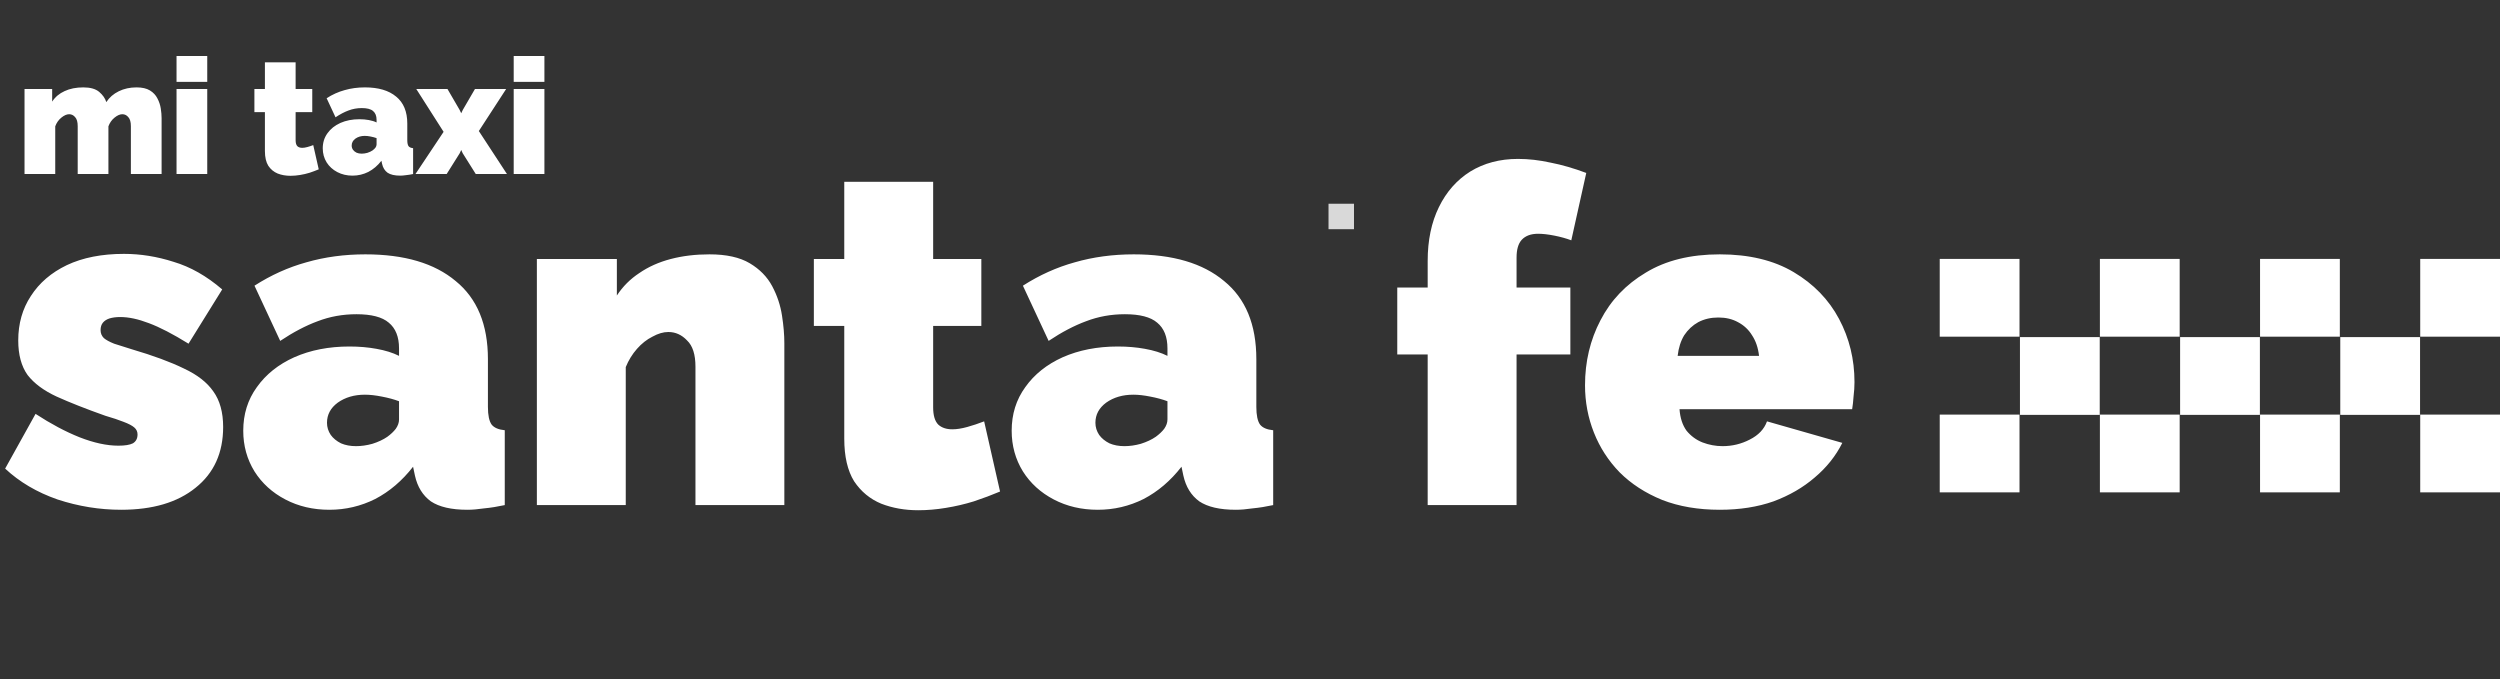 <svg xmlns="http://www.w3.org/2000/svg" width="589" height="160" viewBox="0 0 589 160" fill="none"><rect x="0" y="0" width="589" height="160" fill="#333333" stroke="none"/><rect x="313" y="48" width="6" height="6" fill="#D9D9D9"></rect><path d="M475.796 61H457V79.321H475.796V61ZM494.696 79.422H475.9V97.743H494.696V79.422ZM513.531 61H494.735V79.321H513.531V61ZM532.431 79.422H513.635V97.743H532.431V79.422ZM551.265 61H532.469V79.321H551.265V61ZM570.165 79.422H551.369V97.743H570.165V79.422ZM589 61H570.204V79.321H589V61ZM475.796 97.679H457V116H475.796V97.679ZM513.531 97.679H494.735V116H513.531V97.679ZM551.265 97.679H532.469V116H551.265V97.679ZM589 97.679H570.204V116H589V97.679Z" fill="white"></path><path d="M28.546 120.102C23.476 120.102 18.48 119.294 13.557 117.677C8.707 115.987 4.592 113.563 1.212 110.403L8.377 97.508C11.977 99.859 15.43 101.696 18.737 103.019C22.117 104.341 25.166 105.002 27.885 105.002C29.428 105.002 30.567 104.819 31.302 104.451C32.036 104.01 32.404 103.312 32.404 102.357C32.404 101.696 32.147 101.145 31.632 100.704C31.118 100.263 30.273 99.822 29.097 99.381C27.995 98.941 26.562 98.463 24.799 97.948C20.243 96.332 16.422 94.826 13.336 93.43C10.324 92.034 8.046 90.344 6.503 88.36C5.033 86.302 4.298 83.584 4.298 80.204C4.298 76.236 5.29 72.746 7.274 69.733C9.258 66.647 12.087 64.222 15.761 62.459C19.508 60.695 23.991 59.813 29.208 59.813C33.102 59.813 36.996 60.438 40.891 61.687C44.858 62.863 48.679 65.03 52.353 68.19L44.417 80.975C40.744 78.697 37.621 77.081 35.049 76.126C32.551 75.17 30.31 74.693 28.326 74.693C27.371 74.693 26.526 74.803 25.791 75.023C25.13 75.244 24.615 75.574 24.248 76.015C23.88 76.456 23.697 77.044 23.697 77.779C23.697 78.513 23.954 79.138 24.468 79.652C24.983 80.093 25.791 80.534 26.893 80.975C27.995 81.342 29.391 81.783 31.081 82.298C36.078 83.767 40.156 85.273 43.315 86.817C46.475 88.286 48.789 90.086 50.259 92.217C51.802 94.348 52.574 97.14 52.574 100.594C52.574 106.692 50.406 111.468 46.071 114.922C41.809 118.375 35.968 120.102 28.546 120.102ZM57.31 101.475C57.31 97.581 58.376 94.164 60.507 91.225C62.638 88.213 65.577 85.861 69.324 84.171C73.145 82.481 77.48 81.636 82.33 81.636C84.608 81.636 86.738 81.82 88.722 82.187C90.78 82.555 92.543 83.106 94.013 83.841V82.077C94.013 79.359 93.204 77.338 91.588 76.015C90.045 74.693 87.51 74.031 83.983 74.031C80.75 74.031 77.701 74.582 74.835 75.685C72.043 76.713 69.104 78.256 66.017 80.314L59.956 67.308C63.85 64.81 67.928 62.973 72.19 61.797C76.525 60.548 81.154 59.924 86.077 59.924C95.262 59.924 102.352 62.018 107.349 66.206C112.419 70.321 114.954 76.456 114.954 84.612V95.854C114.954 97.838 115.248 99.234 115.836 100.043C116.424 100.777 117.452 101.218 118.922 101.365V119C117.232 119.367 115.615 119.625 114.072 119.772C112.603 119.992 111.28 120.102 110.104 120.102C106.357 120.102 103.491 119.441 101.507 118.118C99.597 116.722 98.348 114.702 97.76 112.056L97.319 109.962C94.748 113.269 91.772 115.804 88.392 117.567C85.012 119.257 81.411 120.102 77.59 120.102C73.769 120.102 70.316 119.294 67.23 117.677C64.144 116.061 61.719 113.857 59.956 111.064C58.192 108.199 57.31 105.002 57.31 101.475ZM91.257 102.908C92.066 102.32 92.727 101.696 93.241 101.035C93.755 100.3 94.013 99.565 94.013 98.83V94.532C92.837 94.091 91.478 93.724 89.935 93.43C88.465 93.136 87.142 92.989 85.967 92.989C83.469 92.989 81.338 93.613 79.574 94.862C77.884 96.112 77.039 97.691 77.039 99.602C77.039 100.63 77.333 101.586 77.921 102.467C78.509 103.276 79.317 103.937 80.346 104.451C81.374 104.892 82.55 105.113 83.873 105.113C85.122 105.113 86.408 104.929 87.73 104.562C89.126 104.121 90.302 103.57 91.257 102.908ZM184.791 119H163.85V86.376C163.85 83.51 163.189 81.453 161.866 80.204C160.617 78.881 159.147 78.22 157.457 78.22C156.282 78.22 155.033 78.587 153.71 79.322C152.387 79.983 151.175 80.938 150.073 82.187C148.971 83.437 148.089 84.869 147.428 86.486V119H126.486V61.026H145.333V69.623C146.73 67.492 148.493 65.728 150.624 64.332C152.755 62.863 155.216 61.761 158.008 61.026C160.801 60.291 163.85 59.924 167.156 59.924C171.124 59.924 174.284 60.622 176.635 62.018C178.986 63.414 180.75 65.214 181.926 67.418C183.101 69.623 183.873 71.937 184.24 74.362C184.608 76.713 184.791 78.881 184.791 80.865V119ZM235.612 115.804C233.701 116.612 231.644 117.383 229.44 118.118C227.309 118.78 225.104 119.294 222.827 119.661C220.622 120.029 218.455 120.212 216.324 120.212C213.164 120.212 210.262 119.698 207.617 118.669C204.971 117.567 202.84 115.804 201.224 113.379C199.681 110.881 198.909 107.537 198.909 103.349V76.787H191.745V61.026H198.909V42.84H219.851V61.026H231.203V76.787H219.851V95.965C219.851 97.875 220.255 99.234 221.063 100.043C221.871 100.777 222.973 101.145 224.37 101.145C225.398 101.145 226.574 100.961 227.897 100.594C229.219 100.226 230.542 99.785 231.864 99.271L235.612 115.804ZM238.351 101.475C238.351 97.581 239.416 94.164 241.547 91.225C243.678 88.213 246.617 85.861 250.364 84.171C254.185 82.481 258.521 81.636 263.37 81.636C265.648 81.636 267.779 81.82 269.763 82.187C271.82 82.555 273.584 83.106 275.053 83.841V82.077C275.053 79.359 274.245 77.338 272.628 76.015C271.085 74.693 268.55 74.031 265.023 74.031C261.79 74.031 258.741 74.582 255.875 75.685C253.083 76.713 250.144 78.256 247.058 80.314L240.996 67.308C244.89 64.81 248.968 62.973 253.23 61.797C257.565 60.548 262.194 59.924 267.117 59.924C276.302 59.924 283.393 62.018 288.389 66.206C293.459 70.321 295.994 76.456 295.994 84.612V95.854C295.994 97.838 296.288 99.234 296.876 100.043C297.464 100.777 298.493 101.218 299.962 101.365V119C298.272 119.367 296.656 119.625 295.113 119.772C293.643 119.992 292.32 120.102 291.145 120.102C287.397 120.102 284.532 119.441 282.548 118.118C280.637 116.722 279.388 114.702 278.801 112.056L278.36 109.962C275.788 113.269 272.812 115.804 269.432 117.567C266.052 119.257 262.452 120.102 258.631 120.102C254.81 120.102 251.356 119.294 248.27 117.677C245.184 116.061 242.759 113.857 240.996 111.064C239.233 108.199 238.351 105.002 238.351 101.475ZM272.298 102.908C273.106 102.32 273.767 101.696 274.282 101.035C274.796 100.3 275.053 99.565 275.053 98.83V94.532C273.877 94.091 272.518 93.724 270.975 93.43C269.506 93.136 268.183 92.989 267.007 92.989C264.509 92.989 262.378 93.613 260.615 94.862C258.925 96.112 258.08 97.691 258.08 99.602C258.08 100.63 258.374 101.586 258.961 102.467C259.549 103.276 260.357 103.937 261.386 104.451C262.415 104.892 263.591 105.113 264.913 105.113C266.162 105.113 267.448 104.929 268.771 104.562C270.167 104.121 271.342 103.57 272.298 102.908ZM336.361 119V83.51H329.196V67.749H336.361V61.467C336.361 56.617 337.242 52.392 339.006 48.792C340.769 45.191 343.231 42.399 346.39 40.415C349.623 38.431 353.371 37.439 357.633 37.439C360.131 37.439 362.703 37.733 365.348 38.321C367.993 38.835 370.785 39.644 373.724 40.746L370.197 56.617C369.022 56.176 367.699 55.809 366.229 55.515C364.76 55.221 363.474 55.074 362.372 55.074C360.682 55.074 359.396 55.552 358.514 56.507C357.706 57.389 357.302 58.785 357.302 60.695V67.749H369.977V83.51H357.302V119H336.361ZM405.174 120.102C400.104 120.102 395.585 119.331 391.617 117.788C387.649 116.171 384.306 114.003 381.588 111.285C378.942 108.566 376.922 105.443 375.526 101.916C374.13 98.389 373.431 94.679 373.431 90.784C373.431 85.2 374.644 80.093 377.069 75.464C379.493 70.762 383.057 67.014 387.76 64.222C392.462 61.356 398.267 59.924 405.174 59.924C412.081 59.924 417.886 61.32 422.588 64.112C427.291 66.904 430.855 70.578 433.279 75.133C435.704 79.689 436.917 84.649 436.917 90.013C436.917 91.115 436.843 92.254 436.696 93.43C436.623 94.532 436.512 95.524 436.366 96.406H395.695C395.842 98.463 396.393 100.153 397.349 101.475C398.377 102.725 399.626 103.643 401.096 104.231C402.639 104.819 404.219 105.113 405.835 105.113C408.113 105.113 410.244 104.598 412.228 103.57C414.285 102.541 415.645 101.108 416.306 99.271L434.051 104.341C432.508 107.427 430.34 110.146 427.548 112.497C424.829 114.848 421.596 116.722 417.849 118.118C414.102 119.441 409.877 120.102 405.174 120.102ZM395.254 83.841H414.432C414.212 81.93 413.661 80.314 412.779 78.991C411.971 77.668 410.869 76.64 409.473 75.905C408.15 75.17 406.607 74.803 404.843 74.803C403.08 74.803 401.5 75.17 400.104 75.905C398.781 76.64 397.679 77.668 396.798 78.991C395.989 80.314 395.475 81.93 395.254 83.841Z" fill="white"></path><path d="M38.072 41H30.836V29.728C30.836 28.738 30.633 28.027 30.227 27.595C29.846 27.138 29.377 26.91 28.818 26.91C28.259 26.91 27.65 27.176 26.99 27.709C26.33 28.243 25.848 28.928 25.543 29.766V41H18.307V29.728C18.307 28.738 18.104 28.027 17.698 27.595C17.317 27.138 16.848 26.91 16.289 26.91C15.731 26.91 15.121 27.176 14.461 27.709C13.801 28.243 13.319 28.928 13.014 29.766V41H5.779V20.969H12.29V23.939C13.001 22.848 13.979 22.023 15.223 21.464C16.467 20.88 17.939 20.588 19.64 20.588C21.291 20.588 22.535 20.944 23.372 21.654C24.21 22.365 24.769 23.165 25.048 24.054C25.759 22.962 26.736 22.111 27.98 21.502C29.224 20.893 30.62 20.588 32.169 20.588C33.489 20.588 34.543 20.829 35.33 21.312C36.117 21.794 36.701 22.416 37.082 23.178C37.488 23.939 37.755 24.739 37.881 25.577C38.008 26.389 38.072 27.138 38.072 27.824V41ZM41.592 41V20.969H48.827V41H41.592ZM41.592 19.293V13.2H48.827V19.293H41.592ZM75.094 39.896C74.434 40.175 73.723 40.441 72.961 40.695C72.225 40.924 71.463 41.102 70.676 41.228C69.915 41.355 69.166 41.419 68.43 41.419C67.338 41.419 66.335 41.241 65.421 40.886C64.507 40.505 63.771 39.896 63.212 39.058C62.679 38.195 62.413 37.039 62.413 35.592V26.415H59.937V20.969H62.413V14.685H69.648V20.969H73.57V26.415H69.648V33.041C69.648 33.701 69.788 34.171 70.067 34.45C70.346 34.704 70.727 34.831 71.21 34.831C71.565 34.831 71.971 34.767 72.428 34.64C72.885 34.513 73.342 34.361 73.799 34.183L75.094 39.896ZM76.04 34.945C76.04 33.599 76.408 32.419 77.144 31.403C77.881 30.363 78.896 29.55 80.191 28.966C81.511 28.382 83.009 28.09 84.685 28.09C85.472 28.09 86.208 28.154 86.894 28.281C87.604 28.408 88.214 28.598 88.721 28.852V28.243C88.721 27.303 88.442 26.605 87.884 26.148C87.35 25.691 86.475 25.463 85.256 25.463C84.139 25.463 83.085 25.653 82.095 26.034C81.13 26.389 80.115 26.922 79.049 27.633L76.954 23.14C78.3 22.276 79.709 21.642 81.181 21.236C82.679 20.804 84.278 20.588 85.98 20.588C89.153 20.588 91.603 21.312 93.329 22.759C95.081 24.181 95.957 26.3 95.957 29.119V33.003C95.957 33.688 96.058 34.171 96.262 34.45C96.465 34.704 96.82 34.856 97.328 34.907V41C96.744 41.127 96.185 41.216 95.652 41.267C95.144 41.343 94.688 41.381 94.281 41.381C92.987 41.381 91.996 41.152 91.311 40.695C90.651 40.213 90.219 39.515 90.016 38.601L89.864 37.877C88.975 39.02 87.947 39.896 86.779 40.505C85.611 41.089 84.367 41.381 83.047 41.381C81.727 41.381 80.534 41.102 79.468 40.543C78.401 39.984 77.563 39.223 76.954 38.258C76.345 37.268 76.04 36.164 76.04 34.945ZM87.769 35.44C88.049 35.237 88.277 35.021 88.455 34.793C88.632 34.539 88.721 34.285 88.721 34.031V32.546C88.315 32.394 87.846 32.267 87.312 32.165C86.805 32.063 86.348 32.013 85.941 32.013C85.078 32.013 84.342 32.228 83.733 32.66C83.149 33.092 82.857 33.638 82.857 34.298C82.857 34.653 82.958 34.983 83.162 35.288C83.365 35.567 83.644 35.795 83.999 35.973C84.355 36.126 84.761 36.202 85.218 36.202C85.65 36.202 86.094 36.138 86.551 36.011C87.033 35.859 87.439 35.669 87.769 35.44ZM105.425 20.969L108.281 25.882L108.662 26.681L109.043 25.882L111.899 20.969H119.249L112.813 30.87L119.439 41H112.09L109.005 36.087L108.662 35.326L108.319 36.087L105.235 41H97.885L104.511 31.061L98.076 20.969H105.425ZM121.028 41V20.969H128.263V41H121.028ZM121.028 19.293V13.2H128.263V19.293H121.028Z" fill="white"></path></svg>